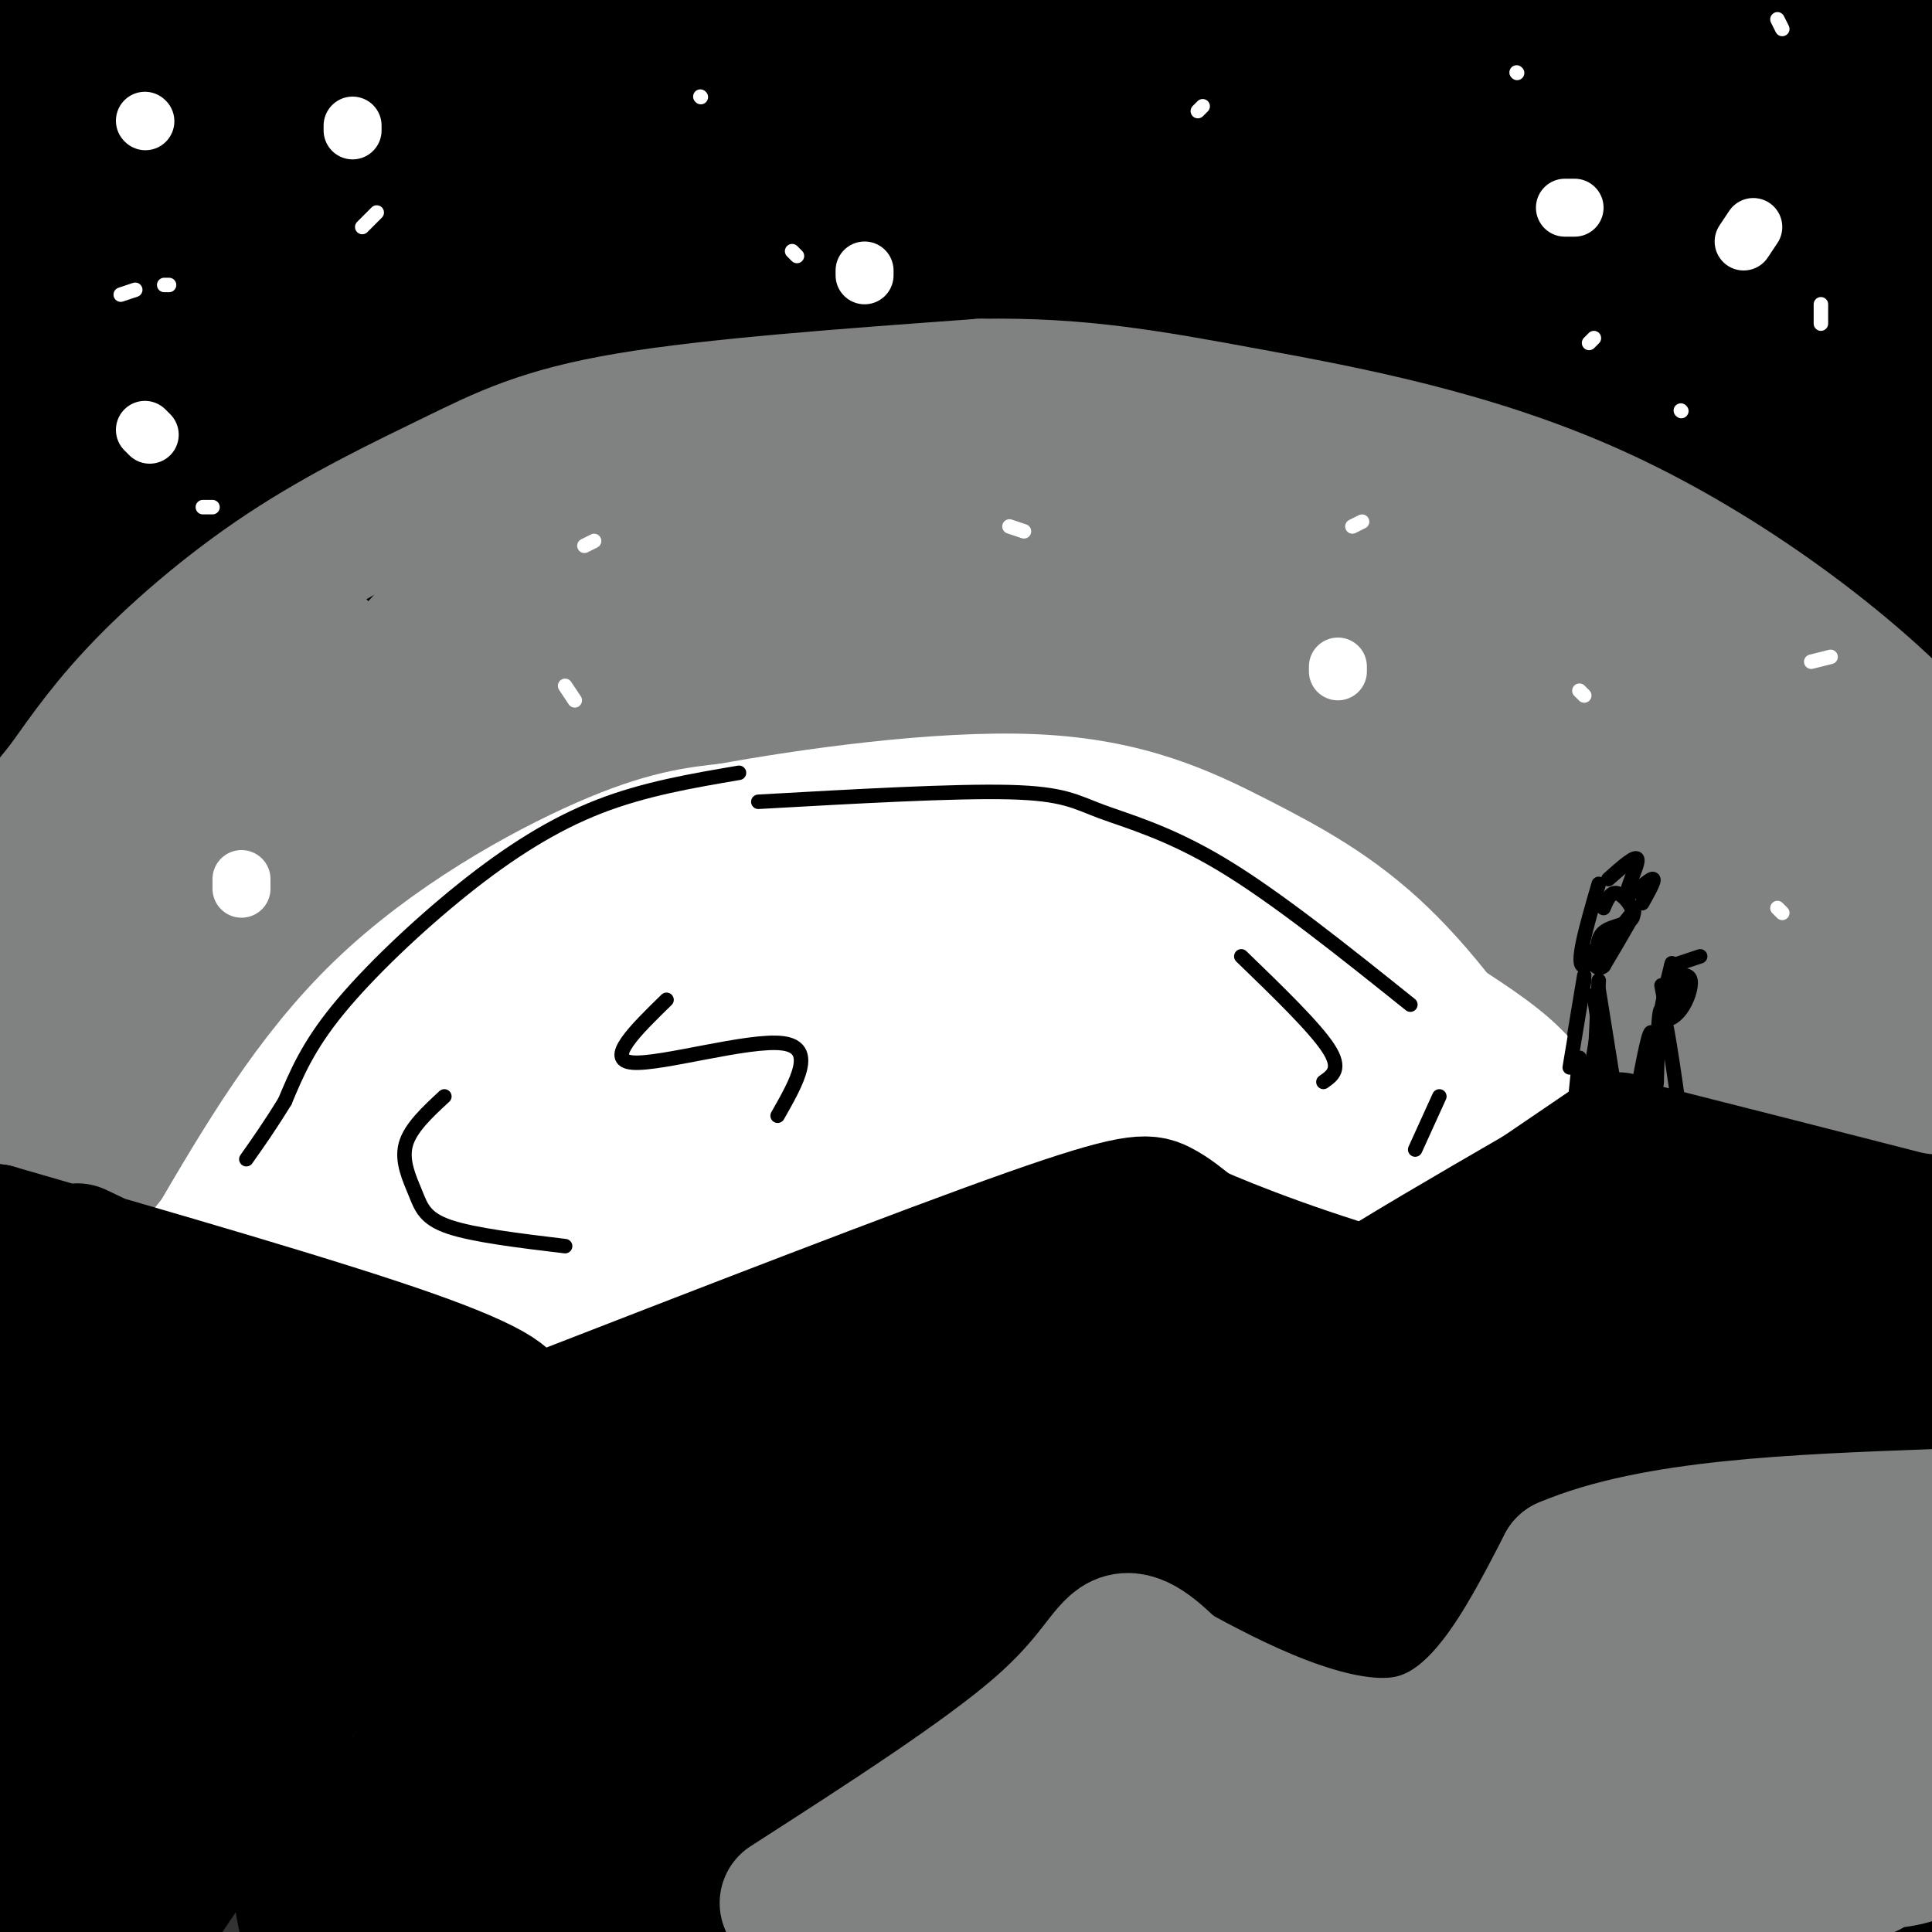 <svg viewBox='0 0 400 400' version='1.1' xmlns='http://www.w3.org/2000/svg' xmlns:xlink='http://www.w3.org/1999/xlink'><rect x="0" y="0" width="400" height="400" fill="#333333" stroke="none"/><g fill='none' stroke='rgb(0,0,0)' stroke-width='28' stroke-linecap='round' stroke-linejoin='round'><path d='M2,47c-3.980,4.310 -7.961,8.620 -3,2c4.961,-6.620 18.863,-24.169 27,-34c8.137,-9.831 10.508,-11.943 2,-5c-8.508,6.943 -27.896,22.940 -26,18c1.896,-4.940 25.075,-30.819 23,-30c-2.075,0.819 -29.405,28.336 -33,30c-3.595,1.664 16.544,-22.525 22,-28c5.456,-5.475 -3.772,7.762 -13,21'/><path d='M1,21c-5.693,7.982 -13.426,17.436 4,5c17.426,-12.436 60.013,-46.763 53,-30c-7.013,16.763 -63.624,84.616 -78,101c-14.376,16.384 13.484,-18.699 43,-51c29.516,-32.301 60.688,-61.818 57,-56c-3.688,5.818 -42.236,46.972 -69,78c-26.764,31.028 -41.744,51.931 -38,49c3.744,-2.931 26.213,-29.694 50,-53c23.787,-23.306 48.894,-43.153 74,-63'/><path d='M97,1c16.861,-14.791 22.013,-20.269 3,0c-19.013,20.269 -62.192,66.285 -88,96c-25.808,29.715 -34.245,43.129 -21,29c13.245,-14.129 48.174,-55.800 78,-86c29.826,-30.200 54.550,-48.928 54,-46c-0.550,2.928 -26.375,27.514 -59,67c-32.625,39.486 -72.049,93.873 -80,105c-7.951,11.127 15.570,-21.007 35,-46c19.430,-24.993 34.770,-42.844 63,-69c28.230,-26.156 69.352,-60.616 68,-56c-1.352,4.616 -45.176,48.308 -89,92'/><path d='M61,87c-28.085,31.586 -53.796,64.552 -62,74c-8.204,9.448 1.100,-4.622 23,-30c21.900,-25.378 56.395,-62.064 71,-77c14.605,-14.936 9.320,-8.123 33,-29c23.680,-20.877 76.324,-69.445 45,-30c-31.324,39.445 -146.616,166.903 -172,193c-25.384,26.097 39.140,-49.169 68,-84c28.860,-34.831 22.056,-29.228 49,-49c26.944,-19.772 87.634,-64.918 97,-71c9.366,-6.082 -32.594,26.901 -56,46c-23.406,19.099 -28.259,24.314 -47,46c-18.741,21.686 -51.371,59.843 -84,98'/><path d='M26,174c-26.168,33.330 -49.589,67.655 -35,53c14.589,-14.655 67.188,-78.291 99,-115c31.812,-36.709 42.839,-46.493 65,-64c22.161,-17.507 55.457,-42.737 75,-56c19.543,-13.263 25.332,-14.559 16,-8c-9.332,6.559 -33.786,20.972 -85,74c-51.214,53.028 -129.189,144.671 -142,158c-12.811,13.329 39.542,-51.655 73,-90c33.458,-38.345 48.020,-50.051 61,-61c12.980,-10.949 24.379,-21.140 49,-40c24.621,-18.860 62.463,-46.389 58,-38c-4.463,8.389 -51.232,52.694 -98,97'/><path d='M162,84c-30.175,31.808 -56.614,62.827 -88,105c-31.386,42.173 -67.720,95.500 -75,104c-7.280,8.500 14.495,-27.827 32,-55c17.505,-27.173 30.742,-45.192 57,-76c26.258,-30.808 65.539,-74.404 106,-112c40.461,-37.596 82.102,-69.192 86,-71c3.898,-1.808 -29.948,26.171 -57,50c-27.052,23.829 -47.309,43.510 -91,96c-43.691,52.490 -110.814,137.791 -134,163c-23.186,25.209 -2.435,-9.675 9,-30c11.435,-20.325 13.553,-26.093 22,-39c8.447,-12.907 23.224,-32.954 38,-53'/><path d='M67,166c21.130,-27.079 54.954,-68.276 49,-60c-5.954,8.276 -51.687,66.024 -77,97c-25.313,30.976 -30.208,35.180 -34,38c-3.792,2.820 -6.482,4.257 -8,4c-1.518,-0.257 -1.863,-2.206 0,-8c1.863,-5.794 5.933,-15.431 13,-29c7.067,-13.569 17.130,-31.071 7,-8c-10.130,23.071 -40.452,86.714 -37,87c3.452,0.286 40.680,-62.783 68,-102c27.320,-39.217 44.732,-54.580 69,-75c24.268,-20.420 55.391,-45.896 79,-61c23.609,-15.104 39.702,-19.836 48,-22c8.298,-2.164 8.799,-1.761 9,-1c0.201,0.761 0.100,1.881 0,3'/><path d='M253,29c-3.768,3.379 -13.189,10.325 -37,36c-23.811,25.675 -62.011,70.078 -90,105c-27.989,34.922 -45.768,60.364 -62,85c-16.232,24.636 -30.916,48.467 -44,71c-13.084,22.533 -24.568,43.770 -9,23c15.568,-20.770 58.189,-83.545 82,-117c23.811,-33.455 28.814,-37.589 43,-53c14.186,-15.411 37.556,-42.098 62,-67c24.444,-24.902 49.963,-48.018 86,-76c36.037,-27.982 82.594,-60.831 74,-52c-8.594,8.831 -72.337,59.343 -97,78c-24.663,18.657 -10.246,5.458 -31,30c-20.754,24.542 -76.680,86.825 -105,119c-28.320,32.175 -29.034,34.243 -38,48c-8.966,13.757 -26.183,39.204 -39,59c-12.817,19.796 -21.233,33.942 -28,48c-6.767,14.058 -11.883,28.029 -17,42'/><path d='M3,408c-6.062,14.527 -12.718,29.846 1,4c13.718,-25.846 47.811,-92.857 78,-141c30.189,-48.143 56.473,-77.420 68,-91c11.527,-13.580 8.296,-11.465 32,-34c23.704,-22.535 74.341,-69.721 103,-95c28.659,-25.279 35.338,-28.651 52,-39c16.662,-10.349 43.307,-27.676 60,-37c16.693,-9.324 23.435,-10.647 32,-14c8.565,-3.353 18.955,-8.737 6,1c-12.955,9.737 -49.253,34.595 -73,52c-23.747,17.405 -34.942,27.356 -61,50c-26.058,22.644 -66.977,57.981 -111,107c-44.023,49.019 -91.149,111.719 -117,147c-25.851,35.281 -30.427,43.144 -45,69c-14.573,25.856 -39.145,69.707 -23,48c16.145,-21.707 73.006,-108.971 105,-155c31.994,-46.029 39.122,-50.822 53,-65c13.878,-14.178 34.506,-37.740 62,-63c27.494,-25.260 61.856,-52.217 88,-71c26.144,-18.783 44.072,-29.391 62,-40'/><path d='M375,41c30.622,-17.315 76.178,-40.602 106,-55c29.822,-14.398 43.909,-19.908 27,-10c-16.909,9.908 -64.816,35.233 -104,59c-39.184,23.767 -69.645,45.977 -106,80c-36.355,34.023 -78.604,79.860 -108,114c-29.396,34.140 -45.941,56.584 -69,93c-23.059,36.416 -52.634,86.803 -61,97c-8.366,10.197 4.477,-19.797 33,-65c28.523,-45.203 72.727,-105.613 100,-140c27.273,-34.387 37.614,-42.749 62,-62c24.386,-19.251 62.816,-49.391 88,-67c25.184,-17.609 37.123,-22.686 59,-33c21.877,-10.314 53.692,-25.866 41,-16c-12.692,9.866 -69.892,45.150 -105,69c-35.108,23.850 -48.123,36.266 -66,53c-17.877,16.734 -40.617,37.784 -64,61c-23.383,23.216 -47.411,48.597 -68,74c-20.589,25.403 -37.740,50.830 -35,49c2.740,-1.830 25.370,-30.915 48,-60'/><path d='M153,282c27.582,-29.280 72.538,-72.480 112,-103c39.462,-30.520 73.430,-48.358 96,-58c22.570,-9.642 33.741,-11.086 41,-13c7.259,-1.914 10.606,-4.299 -14,16c-24.606,20.299 -77.165,63.282 -109,90c-31.835,26.718 -42.944,37.172 -73,73c-30.056,35.828 -79.058,97.031 -88,104c-8.942,6.969 22.175,-40.295 43,-69c20.825,-28.705 31.357,-38.851 48,-54c16.643,-15.149 39.395,-35.301 61,-52c21.605,-16.699 42.062,-29.944 82,-52c39.938,-22.056 99.358,-52.922 82,-34c-17.358,18.922 -111.492,87.631 -158,123c-46.508,35.369 -45.389,37.396 -63,59c-17.611,21.604 -53.951,62.783 -53,61c0.951,-1.783 39.193,-46.530 64,-73c24.807,-26.470 36.179,-34.665 53,-47c16.821,-12.335 39.092,-28.810 58,-41c18.908,-12.190 34.454,-20.095 50,-28'/><path d='M385,184c20.381,-9.401 46.332,-18.905 42,-13c-4.332,5.905 -38.948,27.218 -68,48c-29.052,20.782 -52.540,41.031 -76,62c-23.460,20.969 -46.890,42.656 -73,70c-26.110,27.344 -54.899,60.343 -53,57c1.899,-3.343 34.486,-43.029 61,-71c26.514,-27.971 46.954,-44.227 64,-58c17.046,-13.773 30.698,-25.062 59,-42c28.302,-16.938 71.254,-39.524 97,-53c25.746,-13.476 34.284,-17.842 14,-3c-20.284,14.842 -69.391,48.894 -104,75c-34.609,26.106 -54.720,44.268 -79,68c-24.280,23.732 -52.730,53.034 -54,54c-1.270,0.966 24.641,-26.403 46,-46c21.359,-19.597 38.167,-31.422 52,-42c13.833,-10.578 24.693,-19.909 42,-30c17.307,-10.091 41.062,-20.942 51,-24c9.938,-3.058 6.060,1.677 1,8c-5.060,6.323 -11.303,14.235 -31,30c-19.697,15.765 -52.849,39.382 -86,63'/><path d='M290,337c20.427,-9.136 114.494,-63.477 148,-81c33.506,-17.523 6.450,1.772 4,4c-2.450,2.228 19.708,-12.612 -27,27c-46.708,39.612 -162.280,133.675 -198,160c-35.720,26.325 8.412,-15.089 28,-35c19.588,-19.911 14.632,-18.318 33,-32c18.368,-13.682 60.060,-42.637 101,-69c40.940,-26.363 81.129,-50.132 51,-22c-30.129,28.132 -130.576,108.165 -152,125c-21.424,16.835 36.175,-29.529 72,-53c35.825,-23.471 49.876,-24.050 56,-24c6.124,0.050 4.321,0.729 -11,13c-15.321,12.271 -44.161,36.136 -73,60'/><path d='M322,410c-18.453,14.913 -28.086,22.197 -26,19c2.086,-3.197 15.892,-16.874 36,-31c20.108,-14.126 46.520,-28.702 59,-35c12.480,-6.298 11.029,-4.320 17,-7c5.971,-2.680 19.363,-10.020 2,4c-17.363,14.020 -65.483,49.399 -65,52c0.483,2.601 49.569,-27.576 78,-42c28.431,-14.424 36.207,-13.095 36,-10c-0.207,3.095 -8.397,7.954 -37,20c-28.603,12.046 -77.619,31.277 -102,39c-24.381,7.723 -24.127,3.937 -24,1c0.127,-2.937 0.127,-5.024 -2,-7c-2.127,-1.976 -6.380,-3.840 16,-20c22.380,-16.160 71.394,-46.617 73,-52c1.606,-5.383 -44.197,14.309 -90,34'/><path d='M293,375c-40.773,17.190 -97.707,43.166 -120,50c-22.293,6.834 -9.946,-5.475 35,-30c44.946,-24.525 122.492,-61.268 111,-55c-11.492,6.268 -112.022,55.545 -145,71c-32.978,15.455 1.597,-2.914 12,-10c10.403,-7.086 -3.367,-2.891 32,-19c35.367,-16.109 119.870,-52.524 103,-46c-16.870,6.524 -135.114,55.987 -184,76c-48.886,20.013 -28.414,10.575 -23,7c5.414,-3.575 -4.229,-1.288 -7,-2c-2.771,-0.712 1.331,-4.422 8,-10c6.669,-5.578 15.905,-13.022 31,-22c15.095,-8.978 36.047,-19.489 57,-30'/><path d='M203,355c23.793,-11.429 54.777,-25.000 39,-15c-15.777,10.000 -78.313,43.572 -112,61c-33.687,17.428 -38.523,18.712 -44,19c-5.477,0.288 -11.593,-0.420 19,-24c30.593,-23.580 97.895,-70.031 138,-106c40.105,-35.969 53.013,-61.456 58,-72c4.987,-10.544 2.053,-6.145 1,-6c-1.053,0.145 -0.227,-3.963 -6,-1c-5.773,2.963 -18.146,12.998 -22,14c-3.854,1.002 0.812,-7.028 -28,30c-28.812,37.028 -91.101,119.112 -115,150c-23.899,30.888 -9.410,10.578 -2,-3c7.410,-13.578 7.739,-20.423 12,-31c4.261,-10.577 12.455,-24.886 21,-39c8.545,-14.114 17.441,-28.033 33,-47c15.559,-18.967 37.779,-42.984 60,-67'/><path d='M255,218c35.371,-29.119 93.799,-68.418 109,-82c15.201,-13.582 -12.824,-1.448 -74,53c-61.176,54.448 -155.504,151.211 -185,177c-29.496,25.789 5.839,-19.394 31,-52c25.161,-32.606 40.149,-52.634 65,-77c24.851,-24.366 59.565,-53.070 87,-74c27.435,-20.930 47.591,-34.086 35,-22c-12.591,12.086 -57.929,49.413 -110,103c-52.071,53.587 -110.876,123.433 -128,142c-17.124,18.567 7.434,-14.144 28,-40c20.566,-25.856 37.141,-44.858 48,-57c10.859,-12.142 16.000,-17.423 32,-31c16.000,-13.577 42.857,-35.451 67,-51c24.143,-15.549 45.571,-24.775 67,-34'/><path d='M327,173c16.470,-8.625 24.144,-13.187 -6,16c-30.144,29.187 -98.106,92.123 -109,100c-10.894,7.877 35.280,-39.305 67,-66c31.720,-26.695 48.987,-32.904 56,-34c7.013,-1.096 3.772,2.920 7,1c3.228,-1.920 12.925,-9.775 -6,13c-18.925,22.775 -66.472,76.181 -94,110c-27.528,33.819 -35.037,48.051 -34,52c1.037,3.949 10.619,-2.387 26,-16c15.381,-13.613 36.561,-34.504 60,-51c23.439,-16.496 49.138,-28.597 61,-34c11.862,-5.403 9.886,-4.109 6,1c-3.886,5.109 -9.682,14.031 -25,27c-15.318,12.969 -40.159,29.984 -65,47'/><path d='M271,339c-18.192,14.358 -31.173,26.753 -15,13c16.173,-13.753 61.498,-53.653 58,-52c-3.498,1.653 -55.821,44.859 -97,74c-41.179,29.141 -71.214,44.217 -89,52c-17.786,7.783 -23.322,8.272 -31,7c-7.678,-1.272 -17.499,-4.306 -24,-12c-6.501,-7.694 -9.682,-20.049 -12,-38c-2.318,-17.951 -3.771,-41.499 -2,-73c1.771,-31.501 6.767,-70.957 8,-86c1.233,-15.043 -1.298,-5.674 -3,-2c-1.702,3.674 -2.575,1.653 -9,18c-6.425,16.347 -18.401,51.063 -27,90c-8.599,38.937 -13.820,82.097 -15,77c-1.180,-5.097 1.682,-58.449 5,-97c3.318,-38.551 7.091,-62.300 11,-82c3.909,-19.700 7.955,-35.350 12,-51'/><path d='M41,177c4.985,-20.893 11.449,-47.625 6,-12c-5.449,35.625 -22.811,133.606 -31,178c-8.189,44.394 -7.204,35.199 -9,26c-1.796,-9.199 -6.371,-18.403 -8,-31c-1.629,-12.597 -0.312,-28.586 0,-40c0.312,-11.414 -0.381,-18.251 6,-45c6.381,-26.749 19.836,-73.408 19,-66c-0.836,7.408 -15.963,68.884 -24,119c-8.037,50.116 -8.985,88.872 -4,77c4.985,-11.872 15.902,-74.372 24,-110c8.098,-35.628 13.377,-44.383 25,-68c11.623,-23.617 29.590,-62.095 45,-88c15.410,-25.905 28.264,-39.238 41,-52c12.736,-12.762 25.356,-24.953 41,-37c15.644,-12.047 34.314,-23.949 47,-31c12.686,-7.051 19.390,-9.251 28,-11c8.610,-1.749 19.126,-3.048 25,-3c5.874,0.048 7.107,1.442 8,4c0.893,2.558 1.447,6.279 2,10'/><path d='M282,-3c-5.703,11.383 -20.961,34.839 -38,53c-17.039,18.161 -35.859,31.027 -46,38c-10.141,6.973 -11.602,8.054 -11,5c0.602,-3.054 3.267,-10.243 22,-26c18.733,-15.757 53.533,-40.082 82,-58c28.467,-17.918 50.602,-29.428 26,-14c-24.602,15.428 -95.939,57.795 -111,67c-15.061,9.205 26.155,-14.752 78,-35c51.845,-20.248 114.320,-36.787 111,-29c-3.320,7.787 -72.436,39.902 -84,43c-11.564,3.098 34.425,-22.820 54,-33c19.575,-10.180 12.736,-4.623 10,-1c-2.736,3.623 -1.368,5.311 0,7'/><path d='M375,14c-3.652,12.029 -12.783,38.601 -21,70c-8.217,31.399 -15.520,67.624 -14,74c1.520,6.376 11.863,-17.096 28,-59c16.137,-41.904 38.068,-102.241 39,-111c0.932,-8.759 -19.136,34.061 -35,72c-15.864,37.939 -27.524,70.999 -27,70c0.524,-0.999 13.232,-36.055 23,-66c9.768,-29.945 16.598,-54.779 20,-35c3.402,19.779 3.378,84.171 5,128c1.622,43.829 4.892,67.094 8,50c3.108,-17.094 6.054,-74.547 9,-132'/><path d='M410,75c-0.321,-23.679 -5.625,-16.875 -11,-3c-5.375,13.875 -10.821,34.821 -7,22c3.821,-12.821 16.911,-59.411 30,-106'/></g>
<g fill='none' stroke='rgb(128,130,130)' stroke-width='28' stroke-linecap='round' stroke-linejoin='round'><path d='M0,220c2.546,-17.525 5.092,-35.050 7,-44c1.908,-8.950 3.177,-9.326 6,-13c2.823,-3.674 7.198,-10.645 15,-19c7.802,-8.355 19.029,-18.095 31,-26c11.971,-7.905 24.684,-13.974 35,-19c10.316,-5.026 18.233,-9.007 36,-12c17.767,-2.993 45.383,-4.996 73,-7'/><path d='M203,80c20.327,-0.356 34.644,2.255 55,6c20.356,3.745 46.750,8.624 72,20c25.250,11.376 49.357,29.250 64,44c14.643,14.750 19.821,26.375 25,38'/><path d='M401,225c-38.810,-9.929 -77.619,-19.857 -100,-25c-22.381,-5.143 -28.333,-5.500 -41,-6c-12.667,-0.500 -32.048,-1.143 -51,0c-18.952,1.143 -37.476,4.071 -56,7'/><path d='M153,201c-16.281,2.222 -28.982,4.276 -51,12c-22.018,7.724 -53.351,21.118 -70,29c-16.649,7.882 -18.614,10.252 -27,19c-8.386,8.748 -23.193,23.874 -38,39'/><path d='M48,158c-34.551,52.409 -69.102,104.818 -56,86c13.102,-18.818 73.856,-108.863 74,-110c0.144,-1.137 -60.322,86.633 -56,90c4.322,3.367 73.433,-77.671 97,-107c23.567,-29.329 1.591,-6.951 -15,11c-16.591,17.951 -27.795,31.476 -39,45'/><path d='M53,173c-9.959,13.683 -15.355,25.389 -24,37c-8.645,11.611 -20.537,23.127 9,-3c29.537,-26.127 100.502,-89.896 123,-111c22.498,-21.104 -3.473,0.457 -12,6c-8.527,5.543 0.389,-4.932 -29,24c-29.389,28.932 -97.084,97.270 -80,89c17.084,-8.270 118.946,-93.150 150,-122c31.054,-28.850 -8.699,-1.672 -47,29c-38.301,30.672 -75.151,64.836 -112,99'/><path d='M31,221c-14.900,11.449 3.849,-9.427 51,-38c47.151,-28.573 122.704,-64.841 142,-75c19.296,-10.159 -17.665,5.791 -36,14c-18.335,8.209 -18.045,8.677 -44,25c-25.955,16.323 -78.154,48.499 -58,43c20.154,-5.499 112.660,-48.675 152,-67c39.340,-18.325 25.514,-11.798 12,-9c-13.514,2.798 -26.715,1.869 -47,9c-20.285,7.131 -47.653,22.323 -64,32c-16.347,9.677 -21.674,13.838 -27,18'/><path d='M112,173c-21.907,12.949 -63.173,36.320 -23,25c40.173,-11.320 161.786,-57.333 194,-72c32.214,-14.667 -24.970,2.012 -58,12c-33.030,9.988 -41.907,13.285 -62,22c-20.093,8.715 -51.402,22.847 -67,30c-15.598,7.153 -15.487,7.326 -20,11c-4.513,3.674 -13.652,10.849 -18,16c-4.348,5.151 -3.905,8.278 9,2c12.905,-6.278 38.274,-21.961 58,-32c19.726,-10.039 33.811,-14.434 51,-19c17.189,-4.566 37.483,-9.305 58,-11c20.517,-1.695 41.259,-0.348 62,1'/><path d='M296,158c25.434,3.187 58.018,10.655 82,22c23.982,11.345 39.360,26.565 46,31c6.640,4.435 4.542,-1.917 -4,-6c-8.542,-4.083 -23.527,-5.899 -42,-7c-18.473,-1.101 -40.435,-1.489 -54,-1c-13.565,0.489 -18.733,1.854 -12,3c6.733,1.146 25.366,2.073 44,3'/><path d='M356,203c14.270,1.992 27.945,5.471 29,4c1.055,-1.471 -10.511,-7.891 -29,-13c-18.489,-5.109 -43.902,-8.908 -69,-11c-25.098,-2.092 -49.880,-2.477 -77,0c-27.120,2.477 -56.577,7.816 -55,8c1.577,0.184 34.188,-4.788 62,-7c27.812,-2.212 50.826,-1.665 63,-2c12.174,-0.335 13.508,-1.552 39,1c25.492,2.552 75.140,8.872 94,11c18.860,2.128 6.930,0.064 -5,-2'/><path d='M408,192c-1.840,-2.293 -3.940,-7.025 -38,-16c-34.060,-8.975 -100.080,-22.195 -91,-21c9.080,1.195 93.260,16.803 123,21c29.740,4.197 5.040,-3.016 -6,-8c-11.040,-4.984 -8.420,-7.739 -26,-15c-17.580,-7.261 -55.362,-19.029 -78,-24c-22.638,-4.971 -30.133,-3.146 -32,-1c-1.867,2.146 1.895,4.613 9,7c7.105,2.387 17.552,4.693 28,7'/><path d='M297,142c14.209,2.830 35.733,6.407 46,8c10.267,1.593 9.279,1.204 8,-2c-1.279,-3.204 -2.847,-9.222 -13,-16c-10.153,-6.778 -28.891,-14.314 -53,-19c-24.109,-4.686 -53.590,-6.520 -69,-7c-15.410,-0.480 -16.750,0.395 -21,2c-4.250,1.605 -11.411,3.939 -13,6c-1.589,2.061 2.394,3.848 12,5c9.606,1.152 24.833,1.669 38,1c13.167,-0.669 24.272,-2.525 30,-4c5.728,-1.475 6.079,-2.569 6,-5c-0.079,-2.431 -0.588,-6.198 -5,-9c-4.412,-2.802 -12.726,-4.639 -24,-6c-11.274,-1.361 -25.507,-2.246 -43,0c-17.493,2.246 -38.247,7.623 -59,13'/><path d='M137,109c-13.500,4.000 -17.750,7.500 -22,11'/></g>
<g fill='none' stroke='rgb(255,255,255)' stroke-width='28' stroke-linecap='round' stroke-linejoin='round'><path d='M38,265c5.889,-7.333 11.778,-14.667 18,-22c6.222,-7.333 12.778,-14.667 28,-24c15.222,-9.333 39.111,-20.667 63,-32'/><path d='M147,187c16.768,-6.590 27.190,-7.064 45,-6c17.810,1.064 43.010,3.666 57,6c13.990,2.334 16.771,4.399 24,9c7.229,4.601 18.908,11.739 27,17c8.092,5.261 12.598,8.646 16,13c3.402,4.354 5.701,9.677 8,15'/><path d='M324,241c1.500,3.667 1.250,5.333 1,7'/><path d='M323,259c-8.067,2.756 -16.133,5.511 -41,9c-24.867,3.489 -66.533,7.711 -102,8c-35.467,0.289 -64.733,-3.356 -94,-7'/><path d='M86,269c-19.667,-1.500 -21.833,-1.750 -24,-2'/><path d='M44,258c10.244,-17.511 20.489,-35.022 35,-49c14.511,-13.978 33.289,-24.422 46,-30c12.711,-5.578 19.356,-6.289 26,-7'/><path d='M151,172c16.132,-2.964 43.461,-6.874 63,-6c19.539,0.874 31.289,6.533 42,12c10.711,5.467 20.384,10.741 30,20c9.616,9.259 19.176,22.503 24,32c4.824,9.497 4.912,15.249 5,21'/><path d='M315,251c0.500,3.500 -0.750,1.750 -2,0'/><path d='M315,242c-8.423,-2.517 -16.847,-5.035 -24,-6c-7.153,-0.965 -13.036,-0.378 -31,2c-17.964,2.378 -48.008,6.547 -65,10c-16.992,3.453 -20.930,6.192 -21,8c-0.070,1.808 3.728,2.687 20,1c16.272,-1.687 45.018,-5.939 61,-9c15.982,-3.061 19.200,-4.931 18,-9c-1.200,-4.069 -6.816,-10.338 -10,-14c-3.184,-3.662 -3.934,-4.717 -21,-2c-17.066,2.717 -50.447,9.205 -69,14c-18.553,4.795 -22.276,7.898 -26,11'/><path d='M147,248c-4.307,5.026 -2.075,12.090 10,14c12.075,1.910 33.995,-1.333 56,-7c22.005,-5.667 44.097,-13.759 54,-18c9.903,-4.241 7.616,-4.633 8,-6c0.384,-1.367 3.438,-3.711 2,-7c-1.438,-3.289 -7.369,-7.524 -13,-10c-5.631,-2.476 -10.963,-3.195 -21,-4c-10.037,-0.805 -24.780,-1.698 -44,1c-19.220,2.698 -42.916,8.986 -57,13c-14.084,4.014 -18.556,5.753 -23,9c-4.444,3.247 -8.860,8.001 -9,11c-0.140,2.999 3.995,4.244 7,5c3.005,0.756 4.881,1.024 11,1c6.119,-0.024 16.483,-0.338 33,-5c16.517,-4.662 39.188,-13.671 50,-18c10.812,-4.329 9.764,-3.978 11,-6c1.236,-2.022 4.754,-6.418 6,-9c1.246,-2.582 0.220,-3.349 -1,-5c-1.220,-1.651 -2.634,-4.186 -11,-5c-8.366,-0.814 -23.683,0.093 -39,1'/><path d='M177,203c-21.913,5.362 -57.196,18.269 -74,25c-16.804,6.731 -15.129,7.288 -16,9c-0.871,1.712 -4.290,4.578 -7,7c-2.710,2.422 -4.713,4.400 0,6c4.713,1.600 16.143,2.824 31,0c14.857,-2.824 33.143,-9.695 46,-15c12.857,-5.305 20.287,-9.044 25,-13c4.713,-3.956 6.709,-8.128 4,-11c-2.709,-2.872 -10.123,-4.444 -18,-5c-7.877,-0.556 -16.216,-0.097 -32,6c-15.784,6.097 -39.014,17.832 -50,24c-10.986,6.168 -9.728,6.769 -9,8c0.728,1.231 0.927,3.093 0,5c-0.927,1.907 -2.980,3.860 10,3c12.980,-0.860 40.994,-4.531 61,-6c20.006,-1.469 32.003,-0.734 44,0'/><path d='M192,246c20.048,0.357 48.167,1.250 69,4c20.833,2.750 34.381,7.357 39,9c4.619,1.643 0.310,0.321 -4,-1'/></g>
<g fill='none' stroke='rgb(0,0,0)' stroke-width='28' stroke-linecap='round' stroke-linejoin='round'><path d='M16,259c22.137,10.560 44.274,21.119 60,27c15.726,5.881 25.042,7.083 28,6c2.958,-1.083 -0.440,-4.452 -19,-11c-18.560,-6.548 -52.280,-16.274 -86,-26'/><path d='M-1,255c-13.560,2.929 -4.458,23.250 1,26c5.458,2.750 7.274,-12.071 12,-14c4.726,-1.929 12.363,9.036 20,20'/><path d='M108,296c41.489,-16.111 82.978,-32.222 105,-40c22.022,-7.778 24.578,-7.222 27,-6c2.422,1.222 4.711,3.111 7,5'/><path d='M247,255c7.933,3.533 24.267,9.867 43,15c18.733,5.133 39.867,9.067 61,13'/><path d='M331,239c0.000,0.000 -16.000,14.000 -16,14'/><path d='M335,236c0.000,0.000 -47.000,32.000 -47,32'/><path d='M331,240c-31.548,18.190 -63.095,36.381 -54,34c9.095,-2.381 58.833,-25.333 61,-24c2.167,1.333 -43.238,26.952 -52,33c-8.762,6.048 19.119,-7.476 47,-21'/><path d='M333,262c-5.443,2.072 -42.552,17.751 -60,25c-17.448,7.249 -15.235,6.068 -7,2c8.235,-4.068 22.491,-11.024 35,-18c12.509,-6.976 23.270,-13.973 6,-7c-17.270,6.973 -62.573,27.916 -64,28c-1.427,0.084 41.021,-20.690 49,-25c7.979,-4.310 -18.510,7.845 -45,20'/><path d='M247,287c-14.461,6.102 -28.115,11.356 -15,6c13.115,-5.356 52.997,-21.324 46,-19c-6.997,2.324 -60.873,22.939 -67,25c-6.127,2.061 35.497,-14.434 50,-21c14.503,-6.566 1.886,-3.204 -1,-3c-2.886,0.204 3.958,-2.749 -6,1c-9.958,3.749 -36.720,14.202 -35,13c1.720,-1.202 31.920,-14.058 43,-19c11.080,-4.942 3.040,-1.971 -5,1'/><path d='M257,271c-16.234,5.617 -54.317,19.159 -61,22c-6.683,2.841 18.036,-5.020 33,-11c14.964,-5.980 20.174,-10.077 21,-12c0.826,-1.923 -2.733,-1.670 -6,-2c-3.267,-0.330 -6.243,-1.243 -22,6c-15.757,7.243 -44.296,22.642 -44,23c0.296,0.358 29.426,-14.327 41,-21c11.574,-6.673 5.593,-5.335 -6,-1c-11.593,4.335 -28.796,11.668 -46,19'/><path d='M167,294c-8.533,3.711 -6.867,3.489 -2,2c4.867,-1.489 12.933,-4.244 21,-7'/></g>
<g fill='none' stroke='rgb(128,130,130)' stroke-width='28' stroke-linecap='round' stroke-linejoin='round'><path d='M163,394c20.311,-13.067 40.622,-26.133 52,-36c11.378,-9.867 13.822,-16.533 17,-18c3.178,-1.467 7.089,2.267 11,6'/><path d='M243,346c10.911,5.911 32.689,17.689 48,15c15.311,-2.689 24.156,-19.844 33,-37'/><path d='M324,324c18.333,-7.833 47.667,-8.917 77,-10'/><path d='M380,326c-28.751,10.556 -57.502,21.112 -53,21c4.502,-0.112 42.257,-10.891 56,-15c13.743,-4.109 3.473,-1.549 -4,0c-7.473,1.549 -12.149,2.086 -21,6c-8.851,3.914 -21.878,11.204 -27,15c-5.122,3.796 -2.341,4.099 11,1c13.341,-3.099 37.240,-9.600 46,-12c8.760,-2.400 2.380,-0.700 -4,1'/><path d='M384,343c-11.884,3.924 -39.596,13.235 -51,18c-11.404,4.765 -6.502,4.984 -7,6c-0.498,1.016 -6.398,2.828 6,3c12.398,0.172 43.092,-1.295 47,-1c3.908,0.295 -18.970,2.352 -34,5c-15.030,2.648 -22.213,5.886 -23,8c-0.787,2.114 4.820,3.103 4,4c-0.820,0.897 -8.067,1.703 8,0c16.067,-1.703 55.448,-5.915 61,-5c5.552,0.915 -22.724,6.958 -51,13'/><path d='M344,394c6.625,-0.193 48.688,-7.177 38,-7c-10.688,0.177 -74.128,7.514 -90,8c-15.872,0.486 15.825,-5.879 31,-10c15.175,-4.121 13.829,-5.996 -8,-2c-21.829,3.996 -64.140,13.865 -68,14c-3.860,0.135 30.730,-9.464 47,-15c16.270,-5.536 14.220,-7.010 10,-7c-4.220,0.010 -10.610,1.505 -17,3'/><path d='M287,378c-16.331,5.303 -48.659,17.061 -48,17c0.659,-0.061 34.305,-11.940 33,-13c-1.305,-1.060 -37.560,8.698 -45,9c-7.440,0.302 13.935,-8.853 23,-14c9.065,-5.147 5.822,-6.287 -8,0c-13.822,6.287 -38.221,20.000 -38,20c0.221,-0.000 25.063,-13.714 36,-21c10.937,-7.286 7.968,-8.143 5,-9'/><path d='M245,367c-7.733,2.676 -29.567,13.867 -45,24c-15.433,10.133 -24.466,19.209 -12,12c12.466,-7.209 46.432,-30.702 50,-34c3.568,-3.298 -23.260,13.601 -40,23c-16.740,9.399 -23.392,11.300 -5,9c18.392,-2.300 61.826,-8.800 92,-12c30.174,-3.200 47.087,-3.100 64,-3'/><path d='M349,386c21.115,-0.237 41.902,0.670 48,-2c6.098,-2.670 -2.493,-8.916 -4,-12c-1.507,-3.084 4.071,-3.006 9,-8c4.929,-4.994 9.208,-15.060 1,-7c-8.208,8.060 -28.902,34.247 -31,35c-2.098,0.753 14.401,-23.928 20,-29c5.599,-5.072 0.300,9.464 -5,24'/></g>
<g fill='none' stroke='rgb(255,255,255)' stroke-width='12' stroke-linecap='round' stroke-linejoin='round'><path d='M30,25c0.000,0.000 0.100,0.100 0.1,0.1'/><path d='M73,26c0.000,0.000 0.000,1.000 0,1'/><path d='M31,90c0.000,0.000 -1.000,-1.000 -1,-1'/><path d='M324,43c0.000,0.000 2.000,0.000 2,0'/><path d='M363,47c0.000,0.000 -2.000,3.000 -2,3'/><path d='M277,139c0.000,0.000 0.000,-1.000 0,-1'/><path d='M179,56c0.000,0.000 0.000,1.000 0,1'/><path d='M50,184c0.000,0.000 0.000,-2.000 0,-2'/></g>
<g fill='none' stroke='rgb(255,255,255)' stroke-width='3' stroke-linecap='round' stroke-linejoin='round'><path d='M34,59c0.000,0.000 1.000,0.000 1,0'/><path d='M78,44c0.000,0.000 -3.000,3.000 -3,3'/><path d='M44,105c0.000,0.000 -2.000,0.000 -2,0'/><path d='M28,60c0.000,0.000 -3.000,1.000 -3,1'/><path d='M145,20c0.000,0.000 0.100,0.100 0.1,0.1'/><path d='M165,53c0.000,0.000 -1.000,-1.000 -1,-1'/><path d='M249,22c0.000,0.000 -1.000,1.000 -1,1'/><path d='M212,110c0.000,0.000 -3.000,-1.000 -3,-1'/><path d='M282,108c0.000,0.000 -2.000,1.000 -2,1'/><path d='M123,112c0.000,0.000 -2.000,1.000 -2,1'/><path d='M119,145c0.000,0.000 -2.000,-3.000 -2,-3'/><path d='M328,144c0.000,0.000 -1.000,-1.000 -1,-1'/><path d='M369,189c0.000,0.000 -1.000,-1.000 -1,-1'/><path d='M379,136c0.000,0.000 -4.000,1.000 -4,1'/><path d='M348,85c0.000,0.000 0.100,0.100 0.1,0.1'/><path d='M377,67c0.000,0.000 0.000,-4.000 0,-4'/><path d='M369,6c0.000,0.000 -1.000,-2.000 -1,-2'/><path d='M314,15c0.000,0.000 0.100,0.100 0.1,0.1'/><path d='M330,70c0.000,0.000 -1.000,1.000 -1,1'/></g>
<g fill='none' stroke='rgb(0,0,0)' stroke-width='3' stroke-linecap='round' stroke-linejoin='round'><path d='M153,160c-9.798,1.667 -19.595,3.333 -29,7c-9.405,3.667 -18.417,9.333 -28,17c-9.583,7.667 -19.738,17.333 -26,25c-6.262,7.667 -8.631,13.333 -11,19'/><path d='M59,228c-3.167,5.167 -5.583,8.583 -8,12'/><path d='M138,207c-6.422,6.267 -12.844,12.533 -7,13c5.844,0.467 23.956,-4.867 31,-4c7.044,0.867 3.022,7.933 -1,15'/><path d='M157,166c20.339,-1.143 40.679,-2.286 52,-2c11.321,0.286 13.625,2.000 19,4c5.375,2.000 13.821,4.286 25,11c11.179,6.714 25.089,17.857 39,29'/><path d='M257,198c7.583,7.333 15.167,14.667 18,19c2.833,4.333 0.917,5.667 -1,7'/><path d='M92,227c-3.542,3.280 -7.083,6.560 -8,10c-0.917,3.440 0.792,7.042 2,10c1.208,2.958 1.917,5.274 7,7c5.083,1.726 14.542,2.863 24,4'/><path d='M298,227c0.000,0.000 -5.000,11.000 -5,11'/><path d='M331,183c-2.511,8.644 -5.022,17.289 -3,17c2.022,-0.289 8.578,-9.511 10,-11c1.422,-1.489 -2.289,4.756 -6,11'/><path d='M332,200c-1.500,1.333 -2.250,-0.833 -3,-3'/><path d='M328,202c0.000,0.000 -2.000,12.000 -2,12'/><path d='M328,203c0.000,0.000 -3.000,18.000 -3,18'/><path d='M331,203c0.000,0.000 -1.000,21.000 -1,21'/><path d='M331,205c0.000,0.000 4.000,25.000 4,25'/><path d='M330,206c0.000,0.000 3.000,20.000 3,20'/><path d='M331,212c0.000,0.000 -3.000,18.000 -3,18'/><path d='M327,219c0.000,0.000 -1.000,10.000 -1,10'/><path d='M332,188c0.756,-1.786 1.512,-3.571 3,-3c1.488,0.571 3.708,3.500 3,5c-0.708,1.500 -4.345,1.571 -6,3c-1.655,1.429 -1.327,4.214 -1,7'/><path d='M333,182c2.923,-2.601 5.845,-5.202 6,-4c0.155,1.202 -2.458,6.208 -2,7c0.458,0.792 3.988,-2.631 5,-3c1.012,-0.369 -0.494,2.315 -2,5'/><path d='M339,226c1.289,-6.844 2.578,-13.689 3,-12c0.422,1.689 -0.022,11.911 0,15c0.022,3.089 0.511,-0.956 1,-5'/><path d='M343,224c0.200,-5.133 0.200,-15.467 1,-15c0.800,0.467 2.400,11.733 4,23'/><path d='M344,204c0.509,2.857 1.018,5.715 2,5c0.982,-0.715 2.437,-5.001 2,-5c-0.437,0.001 -2.767,4.289 -3,6c-0.233,1.711 1.629,0.845 3,-1c1.371,-1.845 2.249,-4.670 2,-6c-0.249,-1.330 -1.624,-1.165 -3,-1'/><path d='M347,202c-1.274,2.012 -2.958,7.542 -3,7c-0.042,-0.542 1.560,-7.155 2,-9c0.440,-1.845 -0.280,1.077 -1,4'/><path d='M346,200c0.000,0.000 6.000,-2.000 6,-2'/></g>
</svg>